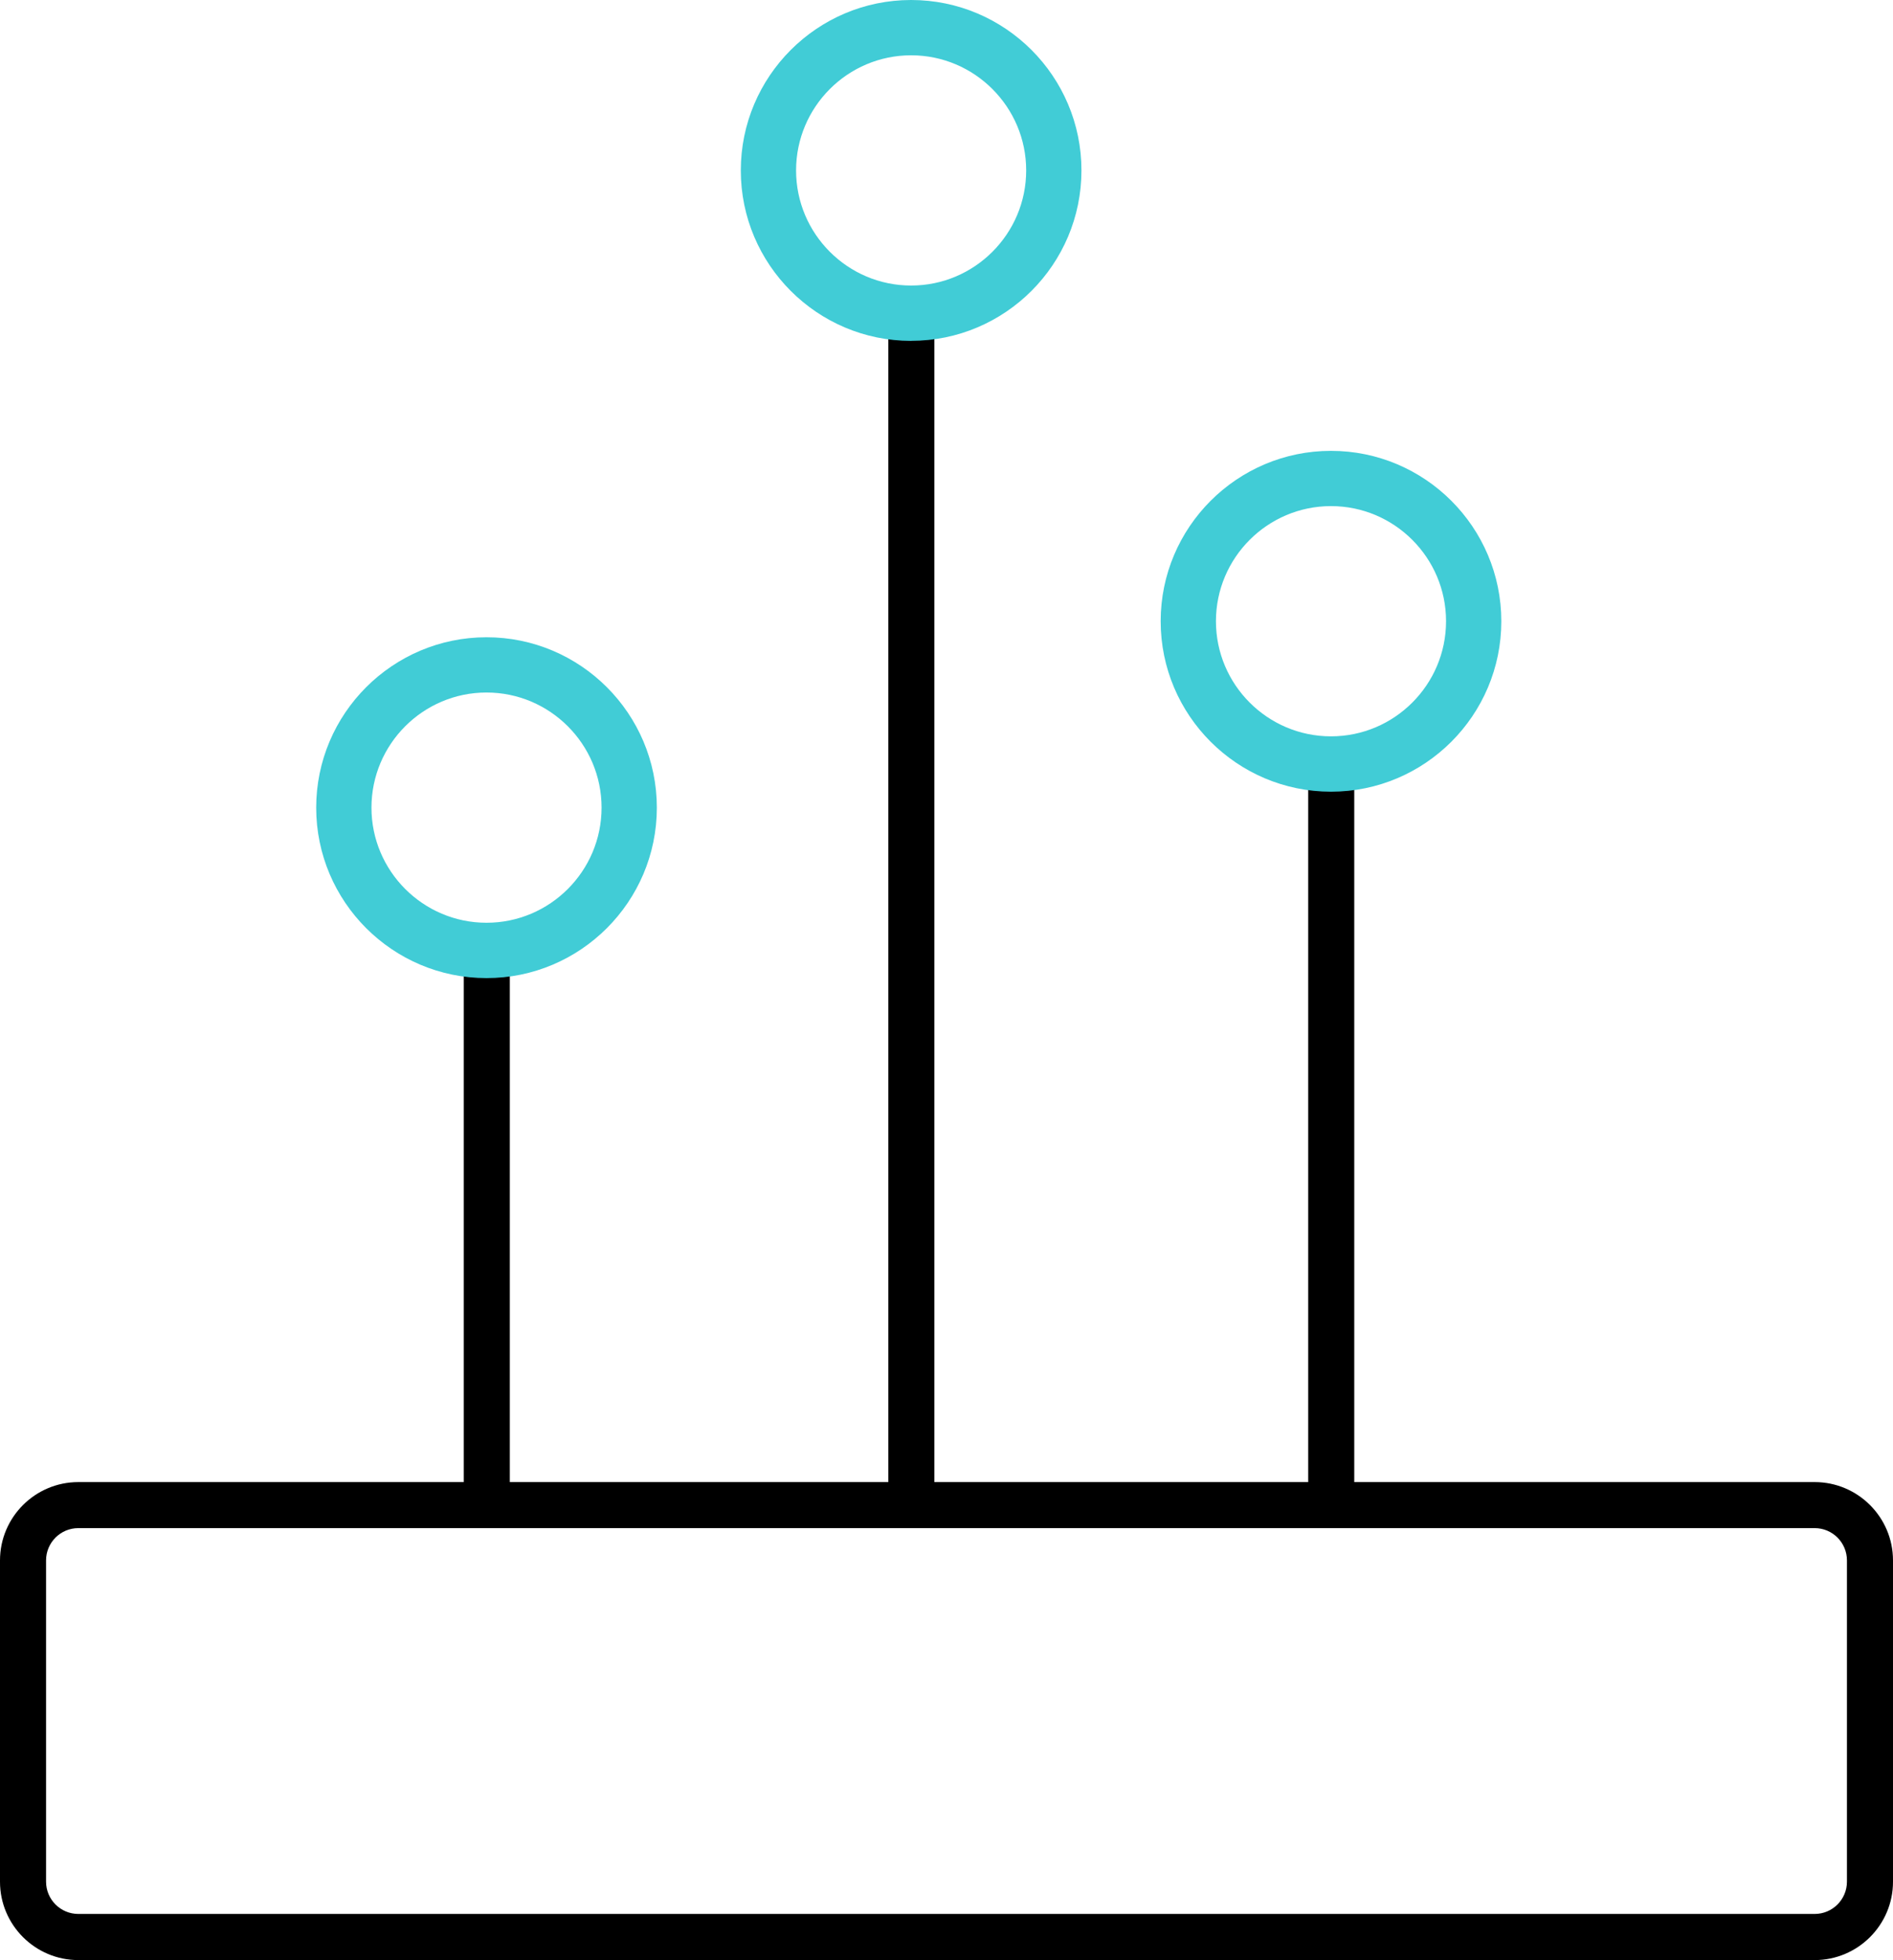 <?xml version="1.0" encoding="UTF-8"?><svg id="Laag_2" xmlns="http://www.w3.org/2000/svg" viewBox="0 0 411 425.32"><defs><style>.cls-1{fill:#41ccd6;}</style></defs><g id="Laag_1-2"><g><path d="M394,425.32H17c-9.37,0-17-7.63-17-17v-69.72c0-9.37,7.63-17,17-17H394c9.37,0,17,7.63,17,17v69.72c0,9.37-7.63,17-17,17ZM17,331.59c-3.86,0-7,3.14-7,7v69.72c0,3.86,3.14,7,7,7H394c3.86,0,7-3.14,7-7v-69.72c0-3.86-3.14-7-7-7H17Z"/><path d="M105.69,331.59c-2.76,0-5-2.24-5-5v-119.04c0-2.76,2.24-5,5-5s5,2.24,5,5v119.04c0,2.76-2.24,5-5,5Z"/><path d="M289.03,331.59c-2.76,0-5-2.24-5-5V165.79c0-2.76,2.24-5,5-5s5,2.24,5,5v160.81c0,2.76-2.24,5-5,5Z"/><path d="M197.87,331.59c-2.76,0-5-2.24-5-5V67.97c0-2.76,2.24-5,5-5s5,2.24,5,5V326.59c0,2.76-2.24,5-5,5Z"/><path class="cls-1" d="M105.63,212.24c-20.39,0-36.98-16.59-36.98-36.98s16.59-36.98,36.98-36.98,36.98,16.59,36.98,36.98-16.59,36.98-36.98,36.98Zm0-61.97c-13.78,0-24.98,11.21-24.98,24.98s11.21,24.98,24.98,24.98,24.98-11.21,24.98-24.98-11.21-24.98-24.98-24.98Z"/><path class="cls-1" d="M288.98,171.79c-20.39,0-36.98-16.59-36.98-36.98s16.59-36.98,36.98-36.98,36.98,16.59,36.98,36.98-16.59,36.98-36.98,36.98Zm0-61.97c-13.78,0-24.98,11.21-24.98,24.98s11.21,24.98,24.98,24.98,24.98-11.21,24.98-24.98-11.21-24.98-24.98-24.98Z"/><path class="cls-1" d="M197.82,73.97c-20.39,0-36.98-16.59-36.98-36.98S177.42,0,197.82,0s36.98,16.59,36.98,36.98-16.59,36.98-36.98,36.98Zm0-61.97c-13.78,0-24.98,11.21-24.98,24.98s11.21,24.98,24.98,24.98,24.98-11.21,24.98-24.98-11.21-24.98-24.98-24.98Z"/></g></g></svg>